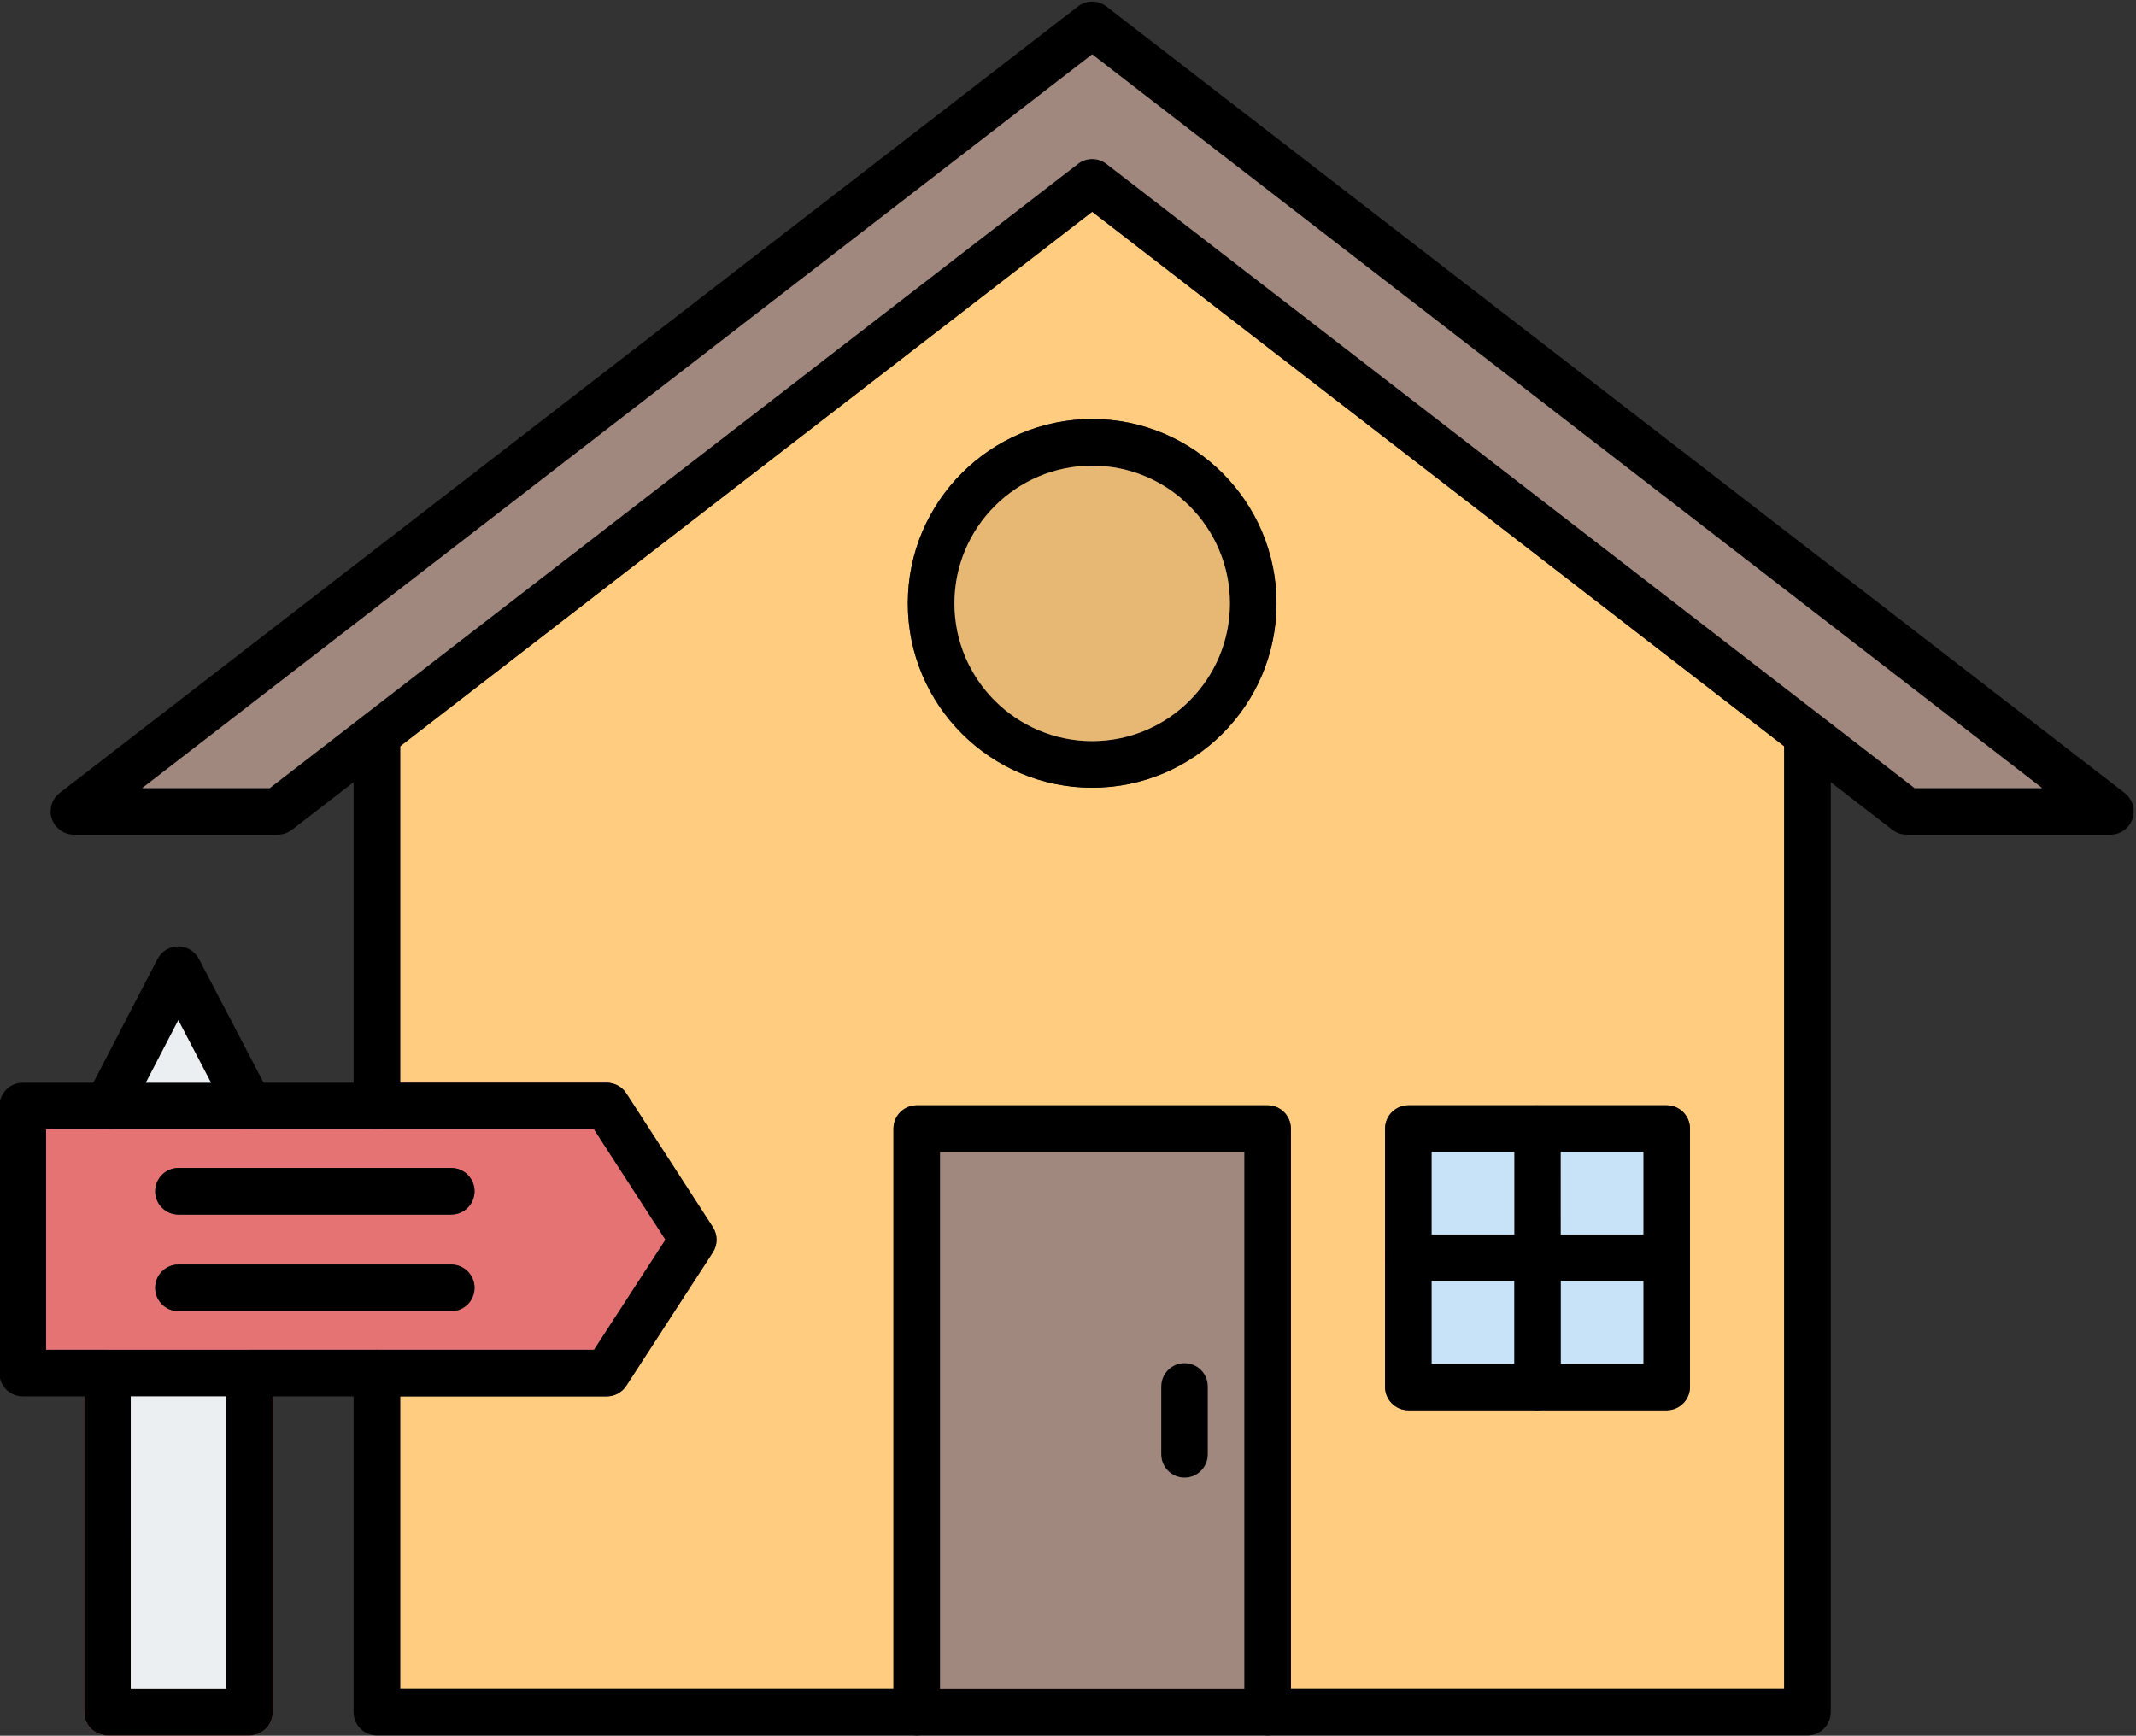 <?xml version="1.0" encoding="UTF-8"?><svg xmlns="http://www.w3.org/2000/svg" xmlns:xlink="http://www.w3.org/1999/xlink" clip-rule="evenodd" fill-rule="evenodd" height="124.5" image-rendering="optimizeQuality" preserveAspectRatio="xMidYMid meet" shape-rendering="geometricPrecision" text-rendering="geometricPrecision" version="1.0" viewBox="10.2 24.4 153.2 124.5" width="153.2" zoomAndPan="magnify"><rect x="10.2" y="24.4" width="153.2" height="124.5" fill="#333333" stroke="none"/><g><g id="change1_1"><path d="M42.563 111.518l-19.562 0c-0.922,0 -1.671,-0.748 -1.671,-1.671 0,-0.923 0.749,-1.671 1.671,-1.671l19.562 -0c0.923,0 1.671,0.748 1.671,1.671 0,0.923 -0.748,1.671 -1.671,1.671zm-24.657 9.699c0,0 0.001,0 0.001,0 0.923,0 1.67,0.749 1.67,1.671l0 1.671 6.847 0 0 -1.671c0,-0.923 0.748,-1.671 1.671,-1.671l-10.189 0zm19.325 -15.813l-9.1 0c-0.023,0.001 -0.046,0.001 -0.069,0l-10.12 0c-0.012,0 -0.025,0 -0.037,0 -0.012,0 -0.025,-0 -0.037,-0l-4.366 0 0 15.812 4.404 0c-0.923,0 -1.671,0.748 -1.671,1.671l0 1.671 0 22.65c0,0.923 0.748,1.671 1.671,1.671l10.189 0c0.923,0 1.671,-0.749 1.671,-1.671l0 -22.65 0 -1.671c0,-0.923 -0.748,-1.671 -1.671,-1.671l9.135 -0 15.578 0 5.121 -7.894 -5.123 -7.918 -15.576 0zm7.003 11.37c0,0.922 -0.748,1.671 -1.671,1.671l-19.562 0c-0.922,0 -1.671,-0.748 -1.671,-1.671 0,-0.923 0.749,-1.671 1.671,-1.671l19.562 -0c0.923,0 1.671,0.749 1.671,1.671zm-17.81 7.784l0 20.979 -6.847 0 -0 -20.979 6.847 0z" fill="#e57373"/></g><g id="change2_1"><path d="M138.166 77.926l-49.632 -38.338 -49.633 38.337 0 24.137 14.815 0c0.567,0 1.095,0.287 1.403,0.764l6.205 9.59c0.358,0.553 0.357,1.265 -0.001,1.818l-6.205 9.564c-0.308,0.475 -0.836,0.762 -1.402,0.762l-14.815 0 0 20.979 35.382 0 0 -40.185c0,-0.923 0.748,-1.671 1.671,-1.671l25.16 -0c0.923,0 1.671,0.748 1.671,1.671l0 40.185 35.382 0 0 -67.612zm-36.411 -10.247c0,7.29 -5.931,13.222 -13.222,13.222 -7.291,0 -13.222,-5.931 -13.222,-13.222 0,-7.291 5.931,-13.222 13.222,-13.222 7.29,-0 13.222,5.931 13.222,13.222zm18.72 36.003c0.923,-0 1.671,0.748 1.671,1.671l0 1.671 5.922 0 0 5.921 1.671 0c0.922,0 1.671,0.749 1.671,1.671l0 -9.264c0,-0.922 -0.749,-1.671 -1.671,-1.671l-9.264 0zm1.671 9.263l-0 -5.921 5.922 0 0 5.921 -5.921 0zm-12.605 1.684c0.007,0.917 0.753,1.658 1.671,1.658l1.671 0 5.921 0 3.342 0 5.921 0 1.671 0c0.922,0 1.671,-0.748 1.671,-1.671l0 9.263c0,0.923 -0.749,1.671 -1.671,1.671l-9.262 0c-0.001,0 -0.001,0 -0.002,0l-9.263 0c-0.923,0 -1.671,-0.748 -1.671,-1.671l0 -9.25zm1.671 -10.947l9.263 0c-0.923,0 -1.671,0.748 -1.671,1.671l0 1.671 0 5.921 -5.921 0 -1.671 0c-0.919,0 -1.664,0.741 -1.671,1.658l0 -9.251c0,-0.923 0.748,-1.671 1.671,-1.671z" fill="#ffcc80"/></g><g id="change3_1"><path d="M37.23 105.405c-0.923,0 -1.671,-0.748 -1.671,-1.671l0 -26.633c0,-0.923 0.748,-1.671 1.671,-1.671 0.923,-0 1.671,0.748 1.671,1.671l0 26.633c0,0.923 -0.748,1.671 -1.671,1.671zm102.607 43.476l-102.607 0c-0.923,0 -1.671,-0.748 -1.671,-1.671l0 -24.321c0,-0.923 0.748,-1.671 1.671,-1.671 0.923,0 1.671,0.749 1.671,1.671l0 22.65 99.265 0 0 -68.438c0,-0.923 0.748,-1.671 1.671,-1.671 0.923,-0 1.671,0.748 1.671,1.671l0 70.109c0,0.923 -0.748,1.671 -1.671,1.671z"/><path d="M147.521 80.928l9.146 0 -68.133 -52.629 -68.135 52.629 9.148 0 57.965 -44.774c0.601,-0.465 1.441,-0.465 2.043,0l57.966 44.774zm14.045 3.342l-14.615 0c-0.37,0 -0.729,-0.122 -1.022,-0.348l-57.395 -44.334 -57.395 44.333c-0.292,0.226 -0.652,0.349 -1.022,0.349l-14.615 -0c-0.715,0 -1.351,-0.454 -1.582,-1.131 -0.231,-0.677 -0.006,-1.425 0.56,-1.862l73.032 -56.412c0.601,-0.465 1.441,-0.465 2.043,0l73.031 56.412c0.567,0.437 0.794,1.186 0.56,1.862 -0.23,0.676 -0.867,1.131 -1.581,1.131z"/><path d="M112.884 122.209l15.184 0 0 -15.185 -15.184 0 0 15.185zm16.855 3.342l-18.527 0c-0.923,0 -1.671,-0.748 -1.671,-1.671l0 -18.527c0,-0.923 0.748,-1.671 1.671,-1.671l18.527 -0c0.922,0 1.671,0.748 1.671,1.671l0 18.527c0,0.923 -0.749,1.671 -1.671,1.671z"/><path d="M120.475 125.55c-0.923,0 -1.671,-0.748 -1.671,-1.671l0 -18.527c0,-0.923 0.748,-1.671 1.671,-1.671 0.923,-0 1.671,0.748 1.671,1.671l0 18.527c0,0.923 -0.748,1.671 -1.671,1.671z"/><path d="M129.739 116.287l-18.527 0c-0.923,0 -1.671,-0.748 -1.671,-1.671 0,-0.923 0.748,-1.671 1.671,-1.671l18.527 -0c0.922,0 1.671,0.749 1.671,1.671 0,0.923 -0.749,1.671 -1.671,1.671z"/><path d="M88.534 57.8c-5.448,0 -9.88,4.432 -9.88,9.879 0,5.448 4.432,9.88 9.88,9.88 5.448,-0 9.88,-4.432 9.88,-9.88 0,-5.448 -4.432,-9.879 -9.88,-9.879zm0 23.101c-7.291,0 -13.222,-5.931 -13.222,-13.222 0,-7.291 5.931,-13.222 13.222,-13.222 7.29,-0 13.222,5.931 13.222,13.222 0,7.29 -5.931,13.222 -13.222,13.222z"/><path d="M101.114 148.88c-0.923,0 -1.671,-0.748 -1.671,-1.671l0 -40.185 -21.817 0 0 40.185c0,0.923 -0.749,1.671 -1.672,1.671 -0.922,0 -1.671,-0.748 -1.671,-1.671l0 -41.856c0,-0.923 0.748,-1.671 1.671,-1.671l25.16 -0c0.923,0 1.671,0.748 1.671,1.671l0 41.856c0,0.923 -0.748,1.671 -1.671,1.671z"/><path d="M95.158 130.387c-0.923,0 -1.671,-0.748 -1.671,-1.671l0 -4.87c0,-0.923 0.748,-1.671 1.671,-1.671 0.923,-0 1.671,0.749 1.671,1.671l0 4.87c0,0.923 -0.749,1.671 -1.671,1.671z"/><path d="M13.502 121.217l39.306 0 5.121 -7.894 -5.123 -7.918 -39.305 0 0 15.812zm40.214 3.342l-41.885 0c-0.923,0 -1.671,-0.748 -1.671,-1.671l0 -19.155c0,-0.923 0.748,-1.671 1.671,-1.671l41.885 -0c0.567,0 1.095,0.287 1.403,0.764l6.205 9.59c0.358,0.553 0.357,1.265 -0.001,1.818l-6.205 9.564c-0.308,0.475 -0.836,0.762 -1.402,0.762z"/><path d="M17.905 105.405c-0.26,0 -0.523,-0.06 -0.769,-0.188 -0.819,-0.425 -1.138,-1.434 -0.713,-2.253l5.077 -9.781c0.287,-0.553 0.858,-0.9 1.481,-0.901 0.001,-0 0.002,0 0.003,0 0.622,-0 1.193,0.346 1.481,0.897l5.112 9.781c0.427,0.818 0.111,1.828 -0.707,2.255 -0.818,0.427 -1.827,0.111 -2.255,-0.707l-3.625 -6.937 -3.599 6.933c-0.297,0.573 -0.88,0.902 -1.484,0.902zm10.19 43.475l-10.189 0c-0.923,0 -1.671,-0.748 -1.671,-1.671l0 -24.321c0,-0.923 0.748,-1.671 1.671,-1.671 0.923,-0 1.671,0.748 1.671,1.671l0 22.65 6.847 0 0 -22.65c0,-0.923 0.748,-1.671 1.671,-1.671 0.923,-0 1.671,0.748 1.671,1.671l0 24.321c0,0.923 -0.748,1.671 -1.671,1.671z"/><path d="M42.563 111.518l-19.562 0c-0.922,0 -1.671,-0.748 -1.671,-1.671 0,-0.923 0.749,-1.671 1.671,-1.671l19.562 -0c0.923,0 1.671,0.748 1.671,1.671 0,0.923 -0.748,1.671 -1.671,1.671z"/><path d="M42.563 118.446l-19.562 0c-0.922,0 -1.671,-0.748 -1.671,-1.671 0,-0.923 0.749,-1.671 1.671,-1.671l19.562 -0c0.923,0 1.671,0.749 1.671,1.671 0,0.922 -0.748,1.671 -1.671,1.671z"/></g><g id="change4_1"><path d="M78.654 67.679c0,5.448 4.432,9.88 9.88,9.88 5.448,-0 9.88,-4.432 9.88,-9.88 0,-5.448 -4.432,-9.879 -9.88,-9.879 -5.448,0 -9.88,4.432 -9.88,9.879z" fill="#e6b873"/></g><g id="change5_1"><path d="M118.804 116.287L112.884 116.287 112.884 122.209 118.804 122.209z" fill="#c8e3f8"/></g><g id="change5_2"><path d="M112.884 112.945L118.804 112.945 118.804 107.024 112.884 107.024z" fill="#c8e3f8"/></g><g id="change5_3"><path d="M122.146 107.024L122.147 112.945 128.068 112.945 128.068 107.024z" fill="#c8e3f8"/></g><g id="change5_4"><path d="M128.068 116.287L122.147 116.287 122.147 122.209 128.068 122.209z" fill="#c8e3f8"/></g><g id="change6_1"><path d="M89.555 36.154l51.214 39.559c0.06,0.041 0.118,0.085 0.173,0.133l6.579 5.082 9.146 0 -68.133 -52.629 -68.135 52.629 9.148 0 6.577 -5.08c0.056,-0.049 0.114,-0.094 0.176,-0.136l51.213 -39.558c0.601,-0.465 1.441,-0.465 2.043,0z" fill="#a1887f"/></g><g id="change6_2"><path d="M99.443 107.024l-21.817 0 0 38.514 21.817 0 0 -38.514zm-5.956 16.822c0,-0.923 0.748,-1.671 1.671,-1.671 0.923,-0 1.671,0.749 1.671,1.671l0 4.87c0,0.923 -0.749,1.671 -1.671,1.671 -0.923,0 -1.671,-0.748 -1.671,-1.671l0 -4.87z" fill="#a1887f"/></g><g id="change7_1"><path d="M26.424 145.538L26.424 124.56 19.577 124.56 19.578 145.538z" fill="#eceff1"/></g><g id="change7_2"><path d="M20.657 102.063L25.336 102.063 22.989 97.571z" fill="#eceff1"/></g></g><path d="M0 0H173.397V173.397H0z" fill="none"/></svg>